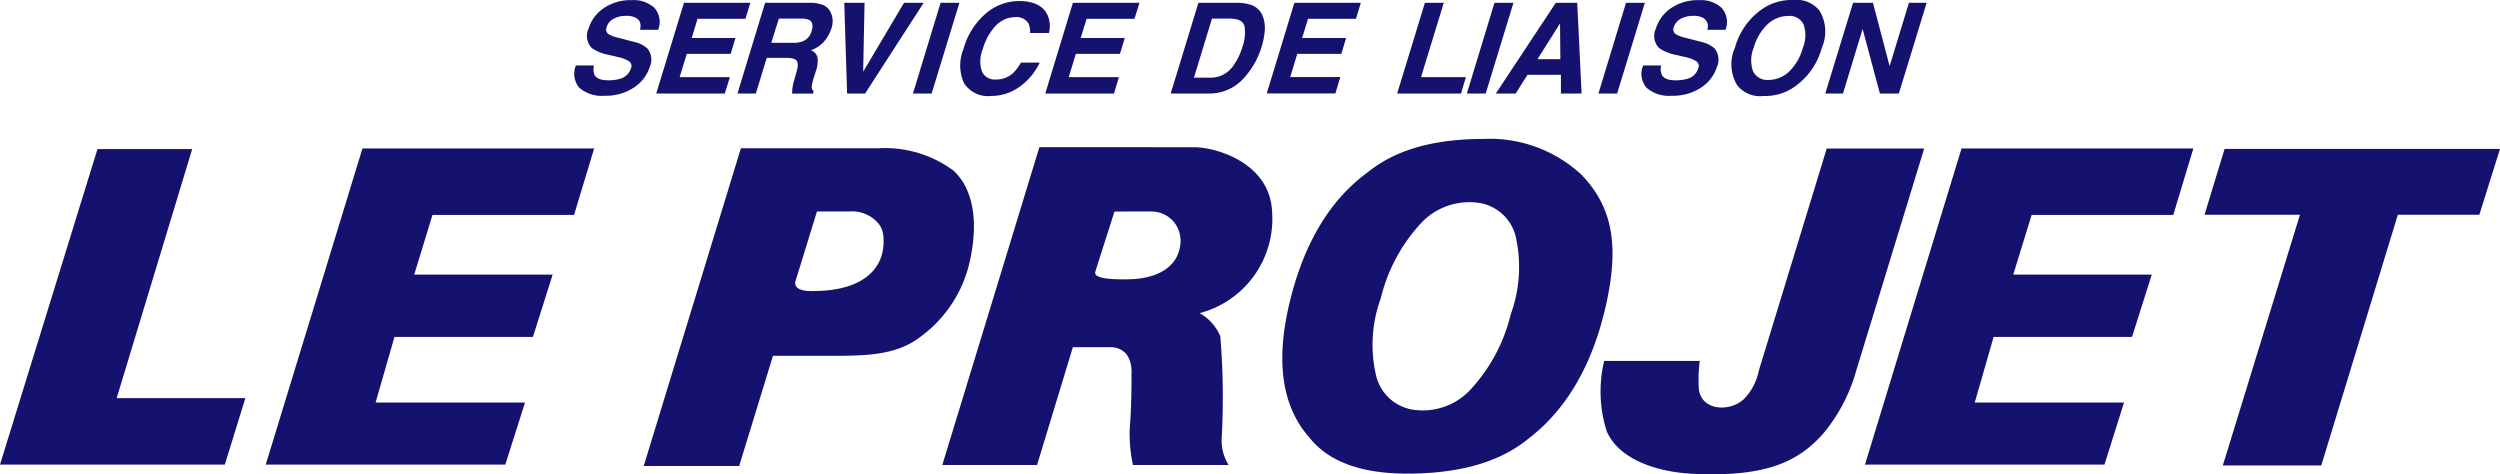 <svg height="32.115" viewBox="0 0 169.291 32.115" width="169.291" xmlns="http://www.w3.org/2000/svg" xmlns:xlink="http://www.w3.org/1999/xlink"><clipPath id="a"><path d="m0 0h169.291v32.115h-169.291z"/></clipPath><g fill="#15126f"><path d="m6.6 10.095-6.6 21.365h15.225l1.39-4.5h-8.715l5.114-16.864z"/><path d="m24.544 10.052-6.549 21.407h16.223l1.333-4.2h-10.117l1.278-4.443h9.376l1.335-4.223h-9.373l1.235-4.038h9.587l1.363-4.5z"/><path d="m132.829 10.052-6.538 21.407h16.217l1.322-4.2h-10.106l1.276-4.443h9.372l1.339-4.223h-9.38l1.244-4.038h9.591l1.36-4.5z"/><g clip-path="url(#a)"><path d="m54.969 19.708s-1.343.069-1.088-.722c.213-.666 1.44-4.666 1.44-4.666h2.2a2.347 2.347 0 0 1 1.81.649c.158.185.641.509.466 1.883-.142 1.129-1.1 2.878-4.825 2.856m9.534-8.2a7.8 7.8 0 0 0 -4.964-1.47h-9.371l-6.58 21.516h6.463l2.29-7.46h2.6c2.993-.014 5.453.166 7.314-1.235a8.651 8.651 0 0 0 3.463-5.4c.865-4.263-.967-5.728-1.214-5.956"/><path d="m79.945 16.339c-.087 2-1.988 2.534-3.424 2.571-2.086.05-2.425-.228-2.352-.494.2-.665 1.3-4.089 1.3-4.089s2.311-.017 2.63 0a1.961 1.961 0 0 1 1.842 2.012m-9.559-6.369-6.573 21.518h6.417l2.425-7.977h2.615c.9.05 1.413.707 1.355 1.858 0 0 .019 2.014-.119 3.628a9.993 9.993 0 0 0 .217 2.491h6.481a3.1 3.1 0 0 1 -.473-1.791 50.053 50.053 0 0 0 -.093-6.93 3.221 3.221 0 0 0 -1.4-1.561 6.6 6.6 0 0 0 4.908-6.869c-.142-3.273-3.704-4.337-5.209-4.367z"/><path d="m93.211 25.545a9.183 9.183 0 0 1 .289-5.345 11.456 11.456 0 0 1 2.7-5.059 4.473 4.473 0 0 1 3.741-1.427 3.039 3.039 0 0 1 2.678 2.223 9.355 9.355 0 0 1 -.316 5.342 11.444 11.444 0 0 1 -2.679 5.052 4.4 4.4 0 0 1 -3.724 1.438 3.052 3.052 0 0 1 -2.686-2.224m13.922-13.671a9.135 9.135 0 0 0 -6.644-2.468c-3.182.008-5.878.626-7.928 2.3-2.7 1.983-4.419 5.154-5.307 9.083q-1.3 5.755 1.391 8.818 1.955 2.489 6.729 2.465c3.18-.01 6.026-.658 8.085-2.338 2.707-2.046 4.412-5.189 5.281-9.036.887-3.923.522-6.584-1.607-8.819"/><path d="m108.632 24.442h6.47a10.076 10.076 0 0 0 -.063 1.9c.158 1.443 2.048 1.591 3.033.7a3.811 3.811 0 0 0 1.028-1.942l4.6-15.044h6.6l-4.58 14.968a11.543 11.543 0 0 1 -2.276 4.359c-1.627 1.811-3.721 2.933-8.733 2.707-2.525-.117-5.071-.976-5.908-2.88a8.884 8.884 0 0 1 -.175-4.764"/><path d="m150.64 10.086h18.651l-1.4 4.456h-5.518l-5.184 16.976h-6.667l5.223-16.976h-6.462z"/><path d="m39.224 5.935a2.309 2.309 0 0 0 1.719.549 3.437 3.437 0 0 0 1.983-.556 2.627 2.627 0 0 0 1.074-1.393 1.2 1.2 0 0 0 -.168-1.26 1.934 1.934 0 0 0 -.909-.441l-.978-.259a2.552 2.552 0 0 1 -.721-.251.4.4 0 0 1 -.144-.492.948.948 0 0 1 .469-.559 1.714 1.714 0 0 1 .845-.2 1.344 1.344 0 0 1 .7.155c.262.152.332.417.245.789h1.23a1.437 1.437 0 0 0 -.262-1.492 2.067 2.067 0 0 0 -1.5-.515 3.223 3.223 0 0 0 -1.932.549 2.554 2.554 0 0 0 -1.014 1.365 1.181 1.181 0 0 0 .211 1.326 2.95 2.95 0 0 0 1.186.474l.607.142a2.283 2.283 0 0 1 .736.288.379.379 0 0 1 .127.467 1.059 1.059 0 0 1 -.75.717 2.627 2.627 0 0 1 -.768.1c-.508 0-.823-.117-.954-.376a1.076 1.076 0 0 1 -.036-.631h-1.22a1.451 1.451 0 0 0 .226 1.506"/><path d="m46.315.19-1.877 6.143h4.644l.341-1.11h-3.4l.483-1.575h2.972l.326-1.074h-2.964l.394-1.3h3.244l.331-1.084z"/><path d="m54.82 1.362c.2.128.257.379.138.748a1.009 1.009 0 0 1 -.6.689 1.781 1.781 0 0 1 -.679.1h-1.451l.512-1.638h1.49a1.233 1.233 0 0 1 .59.105m-3.011-1.176-1.871 6.143h1.247l.734-2.414h1.321c.382 0 .621.067.715.2s.093.391-.027.778l-.16.579a2.612 2.612 0 0 0 -.11.523c-.012.084-.012.2-.022.338h1.42l.041-.161a.387.387 0 0 1 -.128-.357 4.063 4.063 0 0 1 .139-.566l.13-.409a1.968 1.968 0 0 0 .12-.958.743.743 0 0 0 -.453-.489 1.942 1.942 0 0 0 .911-.6 2.69 2.69 0 0 0 .482-.862 1.509 1.509 0 0 0 .079-.644 1.339 1.339 0 0 0 -.158-.509.97.97 0 0 0 -.458-.432 2.37 2.37 0 0 0 -.941-.16z"/><path d="m58.451 4.853 2.767-4.662h1.329l-3.967 6.142h-1.217l-.192-6.142h1.374z"/><path d="m63.692.19-1.87 6.143h1.266l1.88-6.143z"/><path d="m65.294 5.652a1.928 1.928 0 0 0 1.815.846 3.277 3.277 0 0 0 1.949-.632 4.258 4.258 0 0 0 1.351-1.629h-1.273a3.09 3.09 0 0 1 -.535.71 1.659 1.659 0 0 1 -1.168.436.95.95 0 0 1 -.926-.51 2.157 2.157 0 0 1 .044-1.552 3.885 3.885 0 0 1 .894-1.6 1.825 1.825 0 0 1 1.273-.559.958.958 0 0 1 .916.408 1.313 1.313 0 0 1 .118.664h1.28a1.85 1.85 0 0 0 -.07-1.149c-.275-.67-.925-1.015-1.962-1.015a3.448 3.448 0 0 0 -2.138.757 4.821 4.821 0 0 0 -1.614 2.482 2.9 2.9 0 0 0 .043 2.343"/><path d="m72.653.19-1.871 6.143h4.653l.335-1.11h-3.4l.482-1.575h2.988l.326-1.074h-2.985l.4-1.3h3.24l.342-1.084z"/><path d="m84.271 1.758a2.815 2.815 0 0 1 -.146 1.442 4.166 4.166 0 0 1 -.554 1.167 1.86 1.86 0 0 1 -1.544.892h-1.177l1.22-4h1.183c.585 0 .923.166 1.018.5m-3.119-1.569-1.877 6.143h2.645a3.121 3.121 0 0 0 2.407-1.156 5.506 5.506 0 0 0 1.124-2.071 4.955 4.955 0 0 0 .192-1.01 2.182 2.182 0 0 0 -.131-.993 1.292 1.292 0 0 0 -.812-.778 2.993 2.993 0 0 0 -.906-.135z"/><path d="m92.15.19-.329 1.082h-3.246l-.4 1.3h2.976l-.319 1.074h-2.984l-.481 1.575h3.395l-.338 1.11h-4.645l1.871-6.141z"/><path d="m94.611 6.333 1.878-6.143h1.278l-1.54 5.033h3.04l-.332 1.11z"/><path d="m102.486.19-1.88 6.143h-1.276l1.87-6.143z"/><path d="m105.663 4.009h-1.551l1.527-2.421zm-3.026 2.324.8-1.269h2.263v1.269h1.4l-.295-6.143h-1.451l-4.062 6.143z"/><path d="m110.108.19-1.868 6.143h1.266l1.88-6.143z"/><path d="m111.49 5.935a2.32 2.32 0 0 0 1.721.549 3.436 3.436 0 0 0 1.986-.556 2.6 2.6 0 0 0 1.065-1.393 1.2 1.2 0 0 0 -.163-1.26 1.974 1.974 0 0 0 -.911-.441l-.981-.258a2.421 2.421 0 0 1 -.717-.252.4.4 0 0 1 -.146-.492.973.973 0 0 1 .469-.559 1.75 1.75 0 0 1 .852-.2 1.338 1.338 0 0 1 .695.155.653.653 0 0 1 .247.789h1.237a1.435 1.435 0 0 0 -.271-1.494 2.054 2.054 0 0 0 -1.493-.513 3.235 3.235 0 0 0 -1.936.549 2.589 2.589 0 0 0 -1.011 1.365 1.171 1.171 0 0 0 .211 1.326 2.968 2.968 0 0 0 1.179.474l.607.142a2.24 2.24 0 0 1 .743.288.38.38 0 0 1 .128.467 1.04 1.04 0 0 1 -.753.717 2.623 2.623 0 0 1 -.77.1c-.5 0-.816-.117-.948-.376a.994.994 0 0 1 -.04-.631h-1.221a1.457 1.457 0 0 0 .221 1.506"/><path d="m118.721 4.853a2.238 2.238 0 0 1 .029-1.611 3.56 3.56 0 0 1 .943-1.6 2.062 2.062 0 0 1 1.4-.561 1.044 1.044 0 0 1 1.033.561 2.226 2.226 0 0 1 -.046 1.6 3.476 3.476 0 0 1 -.933 1.611 2.028 2.028 0 0 1 -1.378.559 1.068 1.068 0 0 1 -1.044-.559m4.483-4.136a2.011 2.011 0 0 0 -1.791-.717 3.5 3.5 0 0 0 -2.231.717 4.7 4.7 0 0 0 -1.706 2.525 2.754 2.754 0 0 0 .158 2.534 1.972 1.972 0 0 0 1.788.722 3.455 3.455 0 0 0 2.231-.722 4.7 4.7 0 0 0 1.707-2.534 2.729 2.729 0 0 0 -.156-2.525"/><path d="m123.6 6.333 1.884-6.143h1.345l1.13 4.287 1.307-4.287h1.2l-1.883 6.143h-1.283l-1.17-4.371-1.329 4.371z"/></g></g></svg>